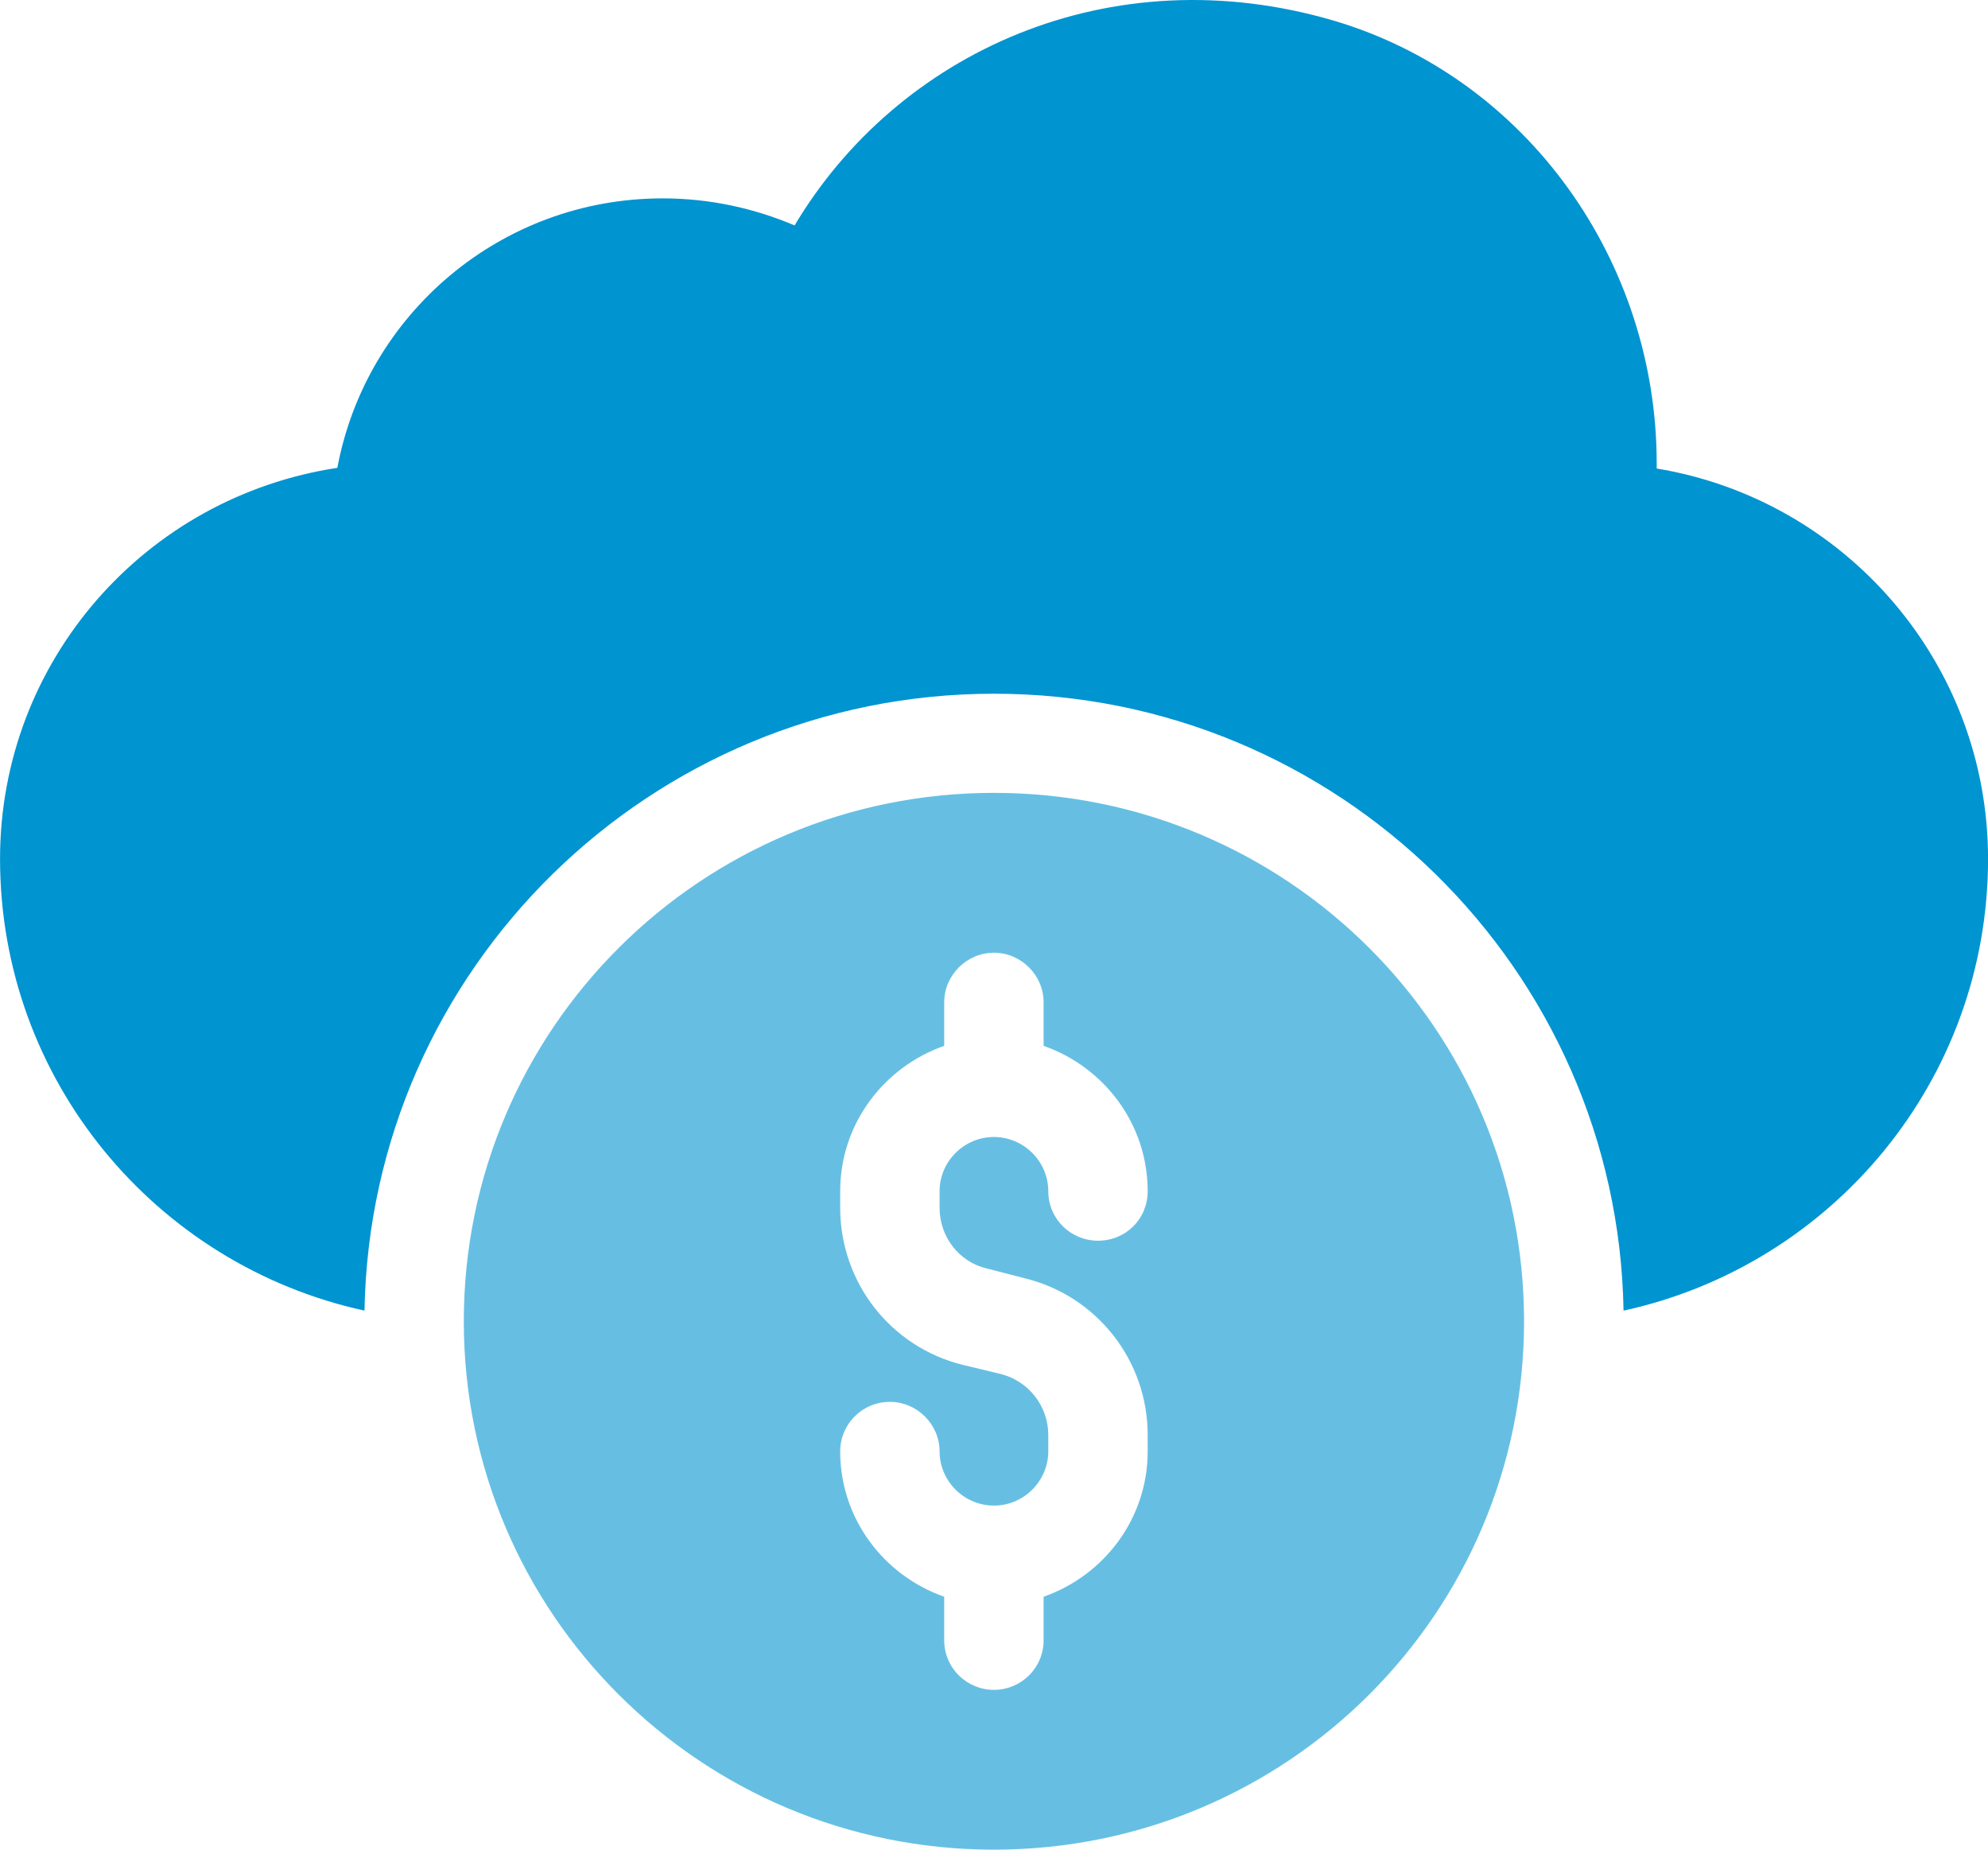 <svg width="43" height="40" viewBox="0 0 43 40" fill="none" xmlns="http://www.w3.org/2000/svg">
<g clip-path="url(#clip0_2756_364)">
<path d="M43.001 18.573C43.001 23.358 39.633 27.358 35.117 28.343C34.989 20.959 28.94 15.002 21.501 15.002C14.062 15.002 8.013 20.959 7.884 28.343C3.369 27.358 0.001 23.358 0.001 18.573C0.001 16.431 0.789 14.474 2.094 12.974C3.412 11.46 5.233 10.432 7.297 10.117C7.913 6.804 10.823 4.29 14.334 4.29C15.352 4.29 16.312 4.504 17.187 4.875C19.408 1.147 23.995 -0.981 28.854 0.448C33.039 1.69 35.834 5.661 35.834 10.018V10.132C39.905 10.803 43.001 14.331 43.001 18.573Z" fill="#0094D1"/>
<path d="M21.498 17.146C15.163 17.146 10.032 22.26 10.032 28.573C10.032 34.886 15.163 40 21.498 40C27.834 40 32.965 34.886 32.965 28.573C32.965 22.26 27.834 17.146 21.498 17.146ZM21.341 27.431L22.172 27.645C23.734 28.03 24.824 29.43 24.824 31.03V31.387C24.824 32.844 23.878 34.072 22.573 34.53V35.472C22.573 36.072 22.086 36.544 21.498 36.544C20.911 36.544 20.423 36.072 20.423 35.472V34.53C19.119 34.073 18.173 32.844 18.173 31.387C18.173 30.802 18.646 30.316 19.248 30.316C19.836 30.316 20.323 30.802 20.323 31.387C20.323 32.03 20.853 32.559 21.498 32.559C22.143 32.559 22.674 32.03 22.674 31.387V31.03C22.674 30.416 22.258 29.873 21.656 29.716L20.825 29.516C19.262 29.13 18.173 27.731 18.173 26.117V25.76C18.173 24.303 19.119 23.074 20.423 22.617V21.674C20.423 21.089 20.911 20.603 21.498 20.603C22.086 20.603 22.573 21.089 22.573 21.674V22.617C23.878 23.074 24.824 24.303 24.824 25.76C24.824 26.36 24.351 26.831 23.749 26.831C23.161 26.831 22.674 26.36 22.674 25.76C22.674 25.117 22.143 24.588 21.498 24.588C20.853 24.588 20.323 25.117 20.323 25.76V26.117C20.323 26.745 20.739 27.288 21.341 27.431Z" fill="#66BFE3"/>
</g>
<defs>
<clipPath id="clip0_2756_364">
<rect width="43" height="40" fill="white" transform="translate(0.001)"/>
</clipPath>
</defs>
</svg>
